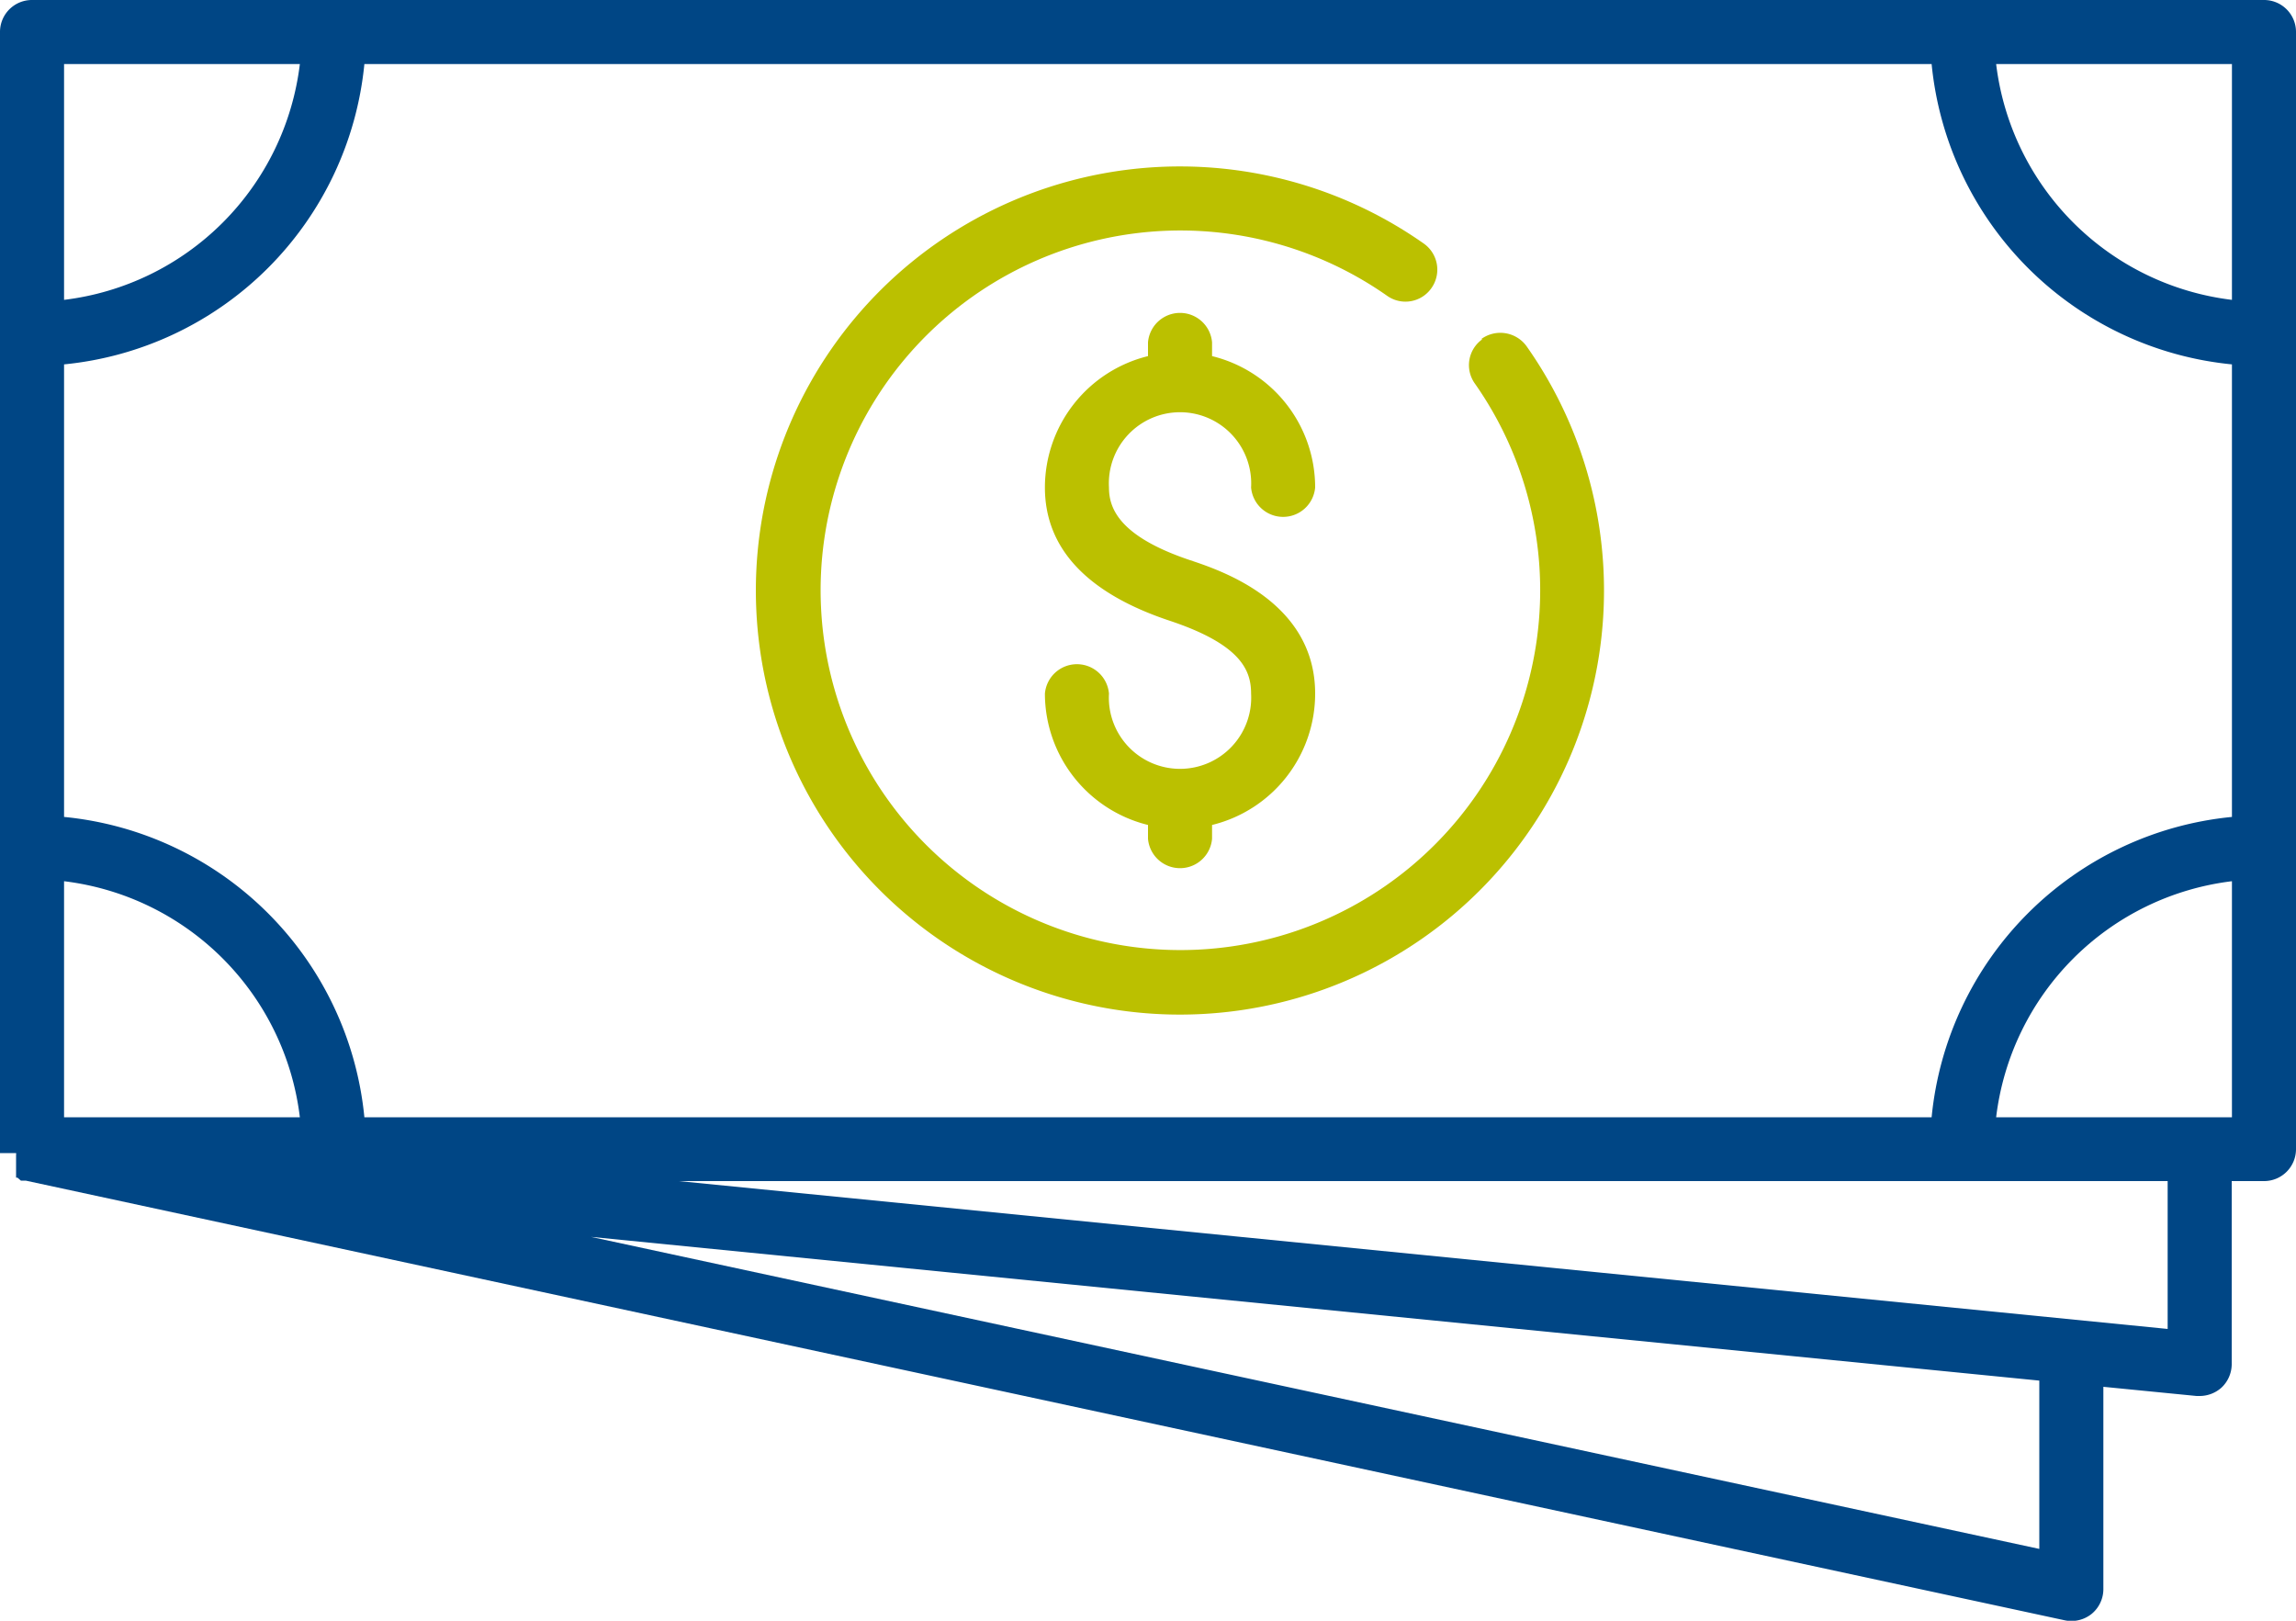 <svg id="Layer_1" data-name="Layer 1" xmlns="http://www.w3.org/2000/svg" width="100" height="70.59" viewBox="0 0 100 70.59"><defs><style>.cls-1{fill:#004685;}.cls-2{fill:#bbc000;}</style></defs><title>Dollars-Distributed</title><path class="cls-1" d="M100,16.1V64.76a1.39,1.39,0,0,1-1.39,1.39H97.2v8a1.41,1.41,0,0,1-.45,1,1.43,1.43,0,0,1-.94.36h-.14l-4.06-.4V83.9A1.4,1.4,0,0,1,91.1,85a1.41,1.41,0,0,1-1.17.28L1.12,66.13H1l-.05,0H.91l0,0h0l0,0L.76,66h0L.7,66l0,0h0l0,0,0,0s0,0,0,0l0,0,0,0,0,0,0,0,0,0,0,0,0,0v0l0-.05,0,0,0,0,0,0,0,0,0,0a.05.05,0,0,1,0,0l0,0,0,0v0l0,0v-.07s0,0,0,0V65a.17.17,0,0,0,0-.07v0H0a.57.57,0,0,1,0-.13V16.1a1.39,1.39,0,0,1,1.39-1.39H98.61A1.39,1.39,0,0,1,100,16.1ZM84.13,63.37A14.56,14.56,0,0,1,97.21,50.29V30.58A14.57,14.57,0,0,1,84.13,17.5H15.87A14.57,14.57,0,0,1,2.79,30.58V50.29A14.56,14.56,0,0,1,15.87,63.37Zm-71.07,0A11.77,11.77,0,0,0,2.79,53.09V63.37Zm0-45.87H2.79V27.77A11.77,11.77,0,0,0,13.06,17.5Zm84.15,0H86.94A11.77,11.77,0,0,0,97.21,27.77ZM88.82,74.84,25.74,68.58,88.82,82.17Zm5.59-8.69H29.56l64.85,6.44Zm2.8-2.78V53.09A11.77,11.77,0,0,0,86.94,63.37H97.21ZM64.57,29.48" transform="translate(0 -14.71)"/><path class="cls-2" d="M48.3,35.94c0,.85.37,2.11,3.54,3.17,1.35.45,5.44,1.81,5.44,5.81a5.89,5.89,0,0,1-4.49,5.72v.6a1.4,1.4,0,0,1-2.79,0v-.6a5.9,5.9,0,0,1-4.49-5.72,1.4,1.4,0,0,1,2.79,0,3.1,3.1,0,1,0,6.19,0c0-1-.42-2.13-3.53-3.17-3.62-1.2-5.45-3.16-5.45-5.81A5.9,5.9,0,0,1,50,30.22v-.6a1.4,1.4,0,0,1,2.79,0v.6a5.89,5.89,0,0,1,4.49,5.72,1.4,1.4,0,0,1-2.79,0,3.1,3.1,0,1,0-6.19,0Z" transform="translate(0 -14.71)"/><path class="cls-2" d="M64.57,29.48a1.38,1.38,0,0,0-.33,1.94,15.67,15.67,0,1,1-3.83-3.83,1.38,1.38,0,0,0,1.94-.34A1.39,1.39,0,0,0,62,25.31a18.47,18.47,0,1,0,4.51,4.51,1.41,1.41,0,0,0-2-.34Z" transform="translate(0 -14.71)"/></svg>